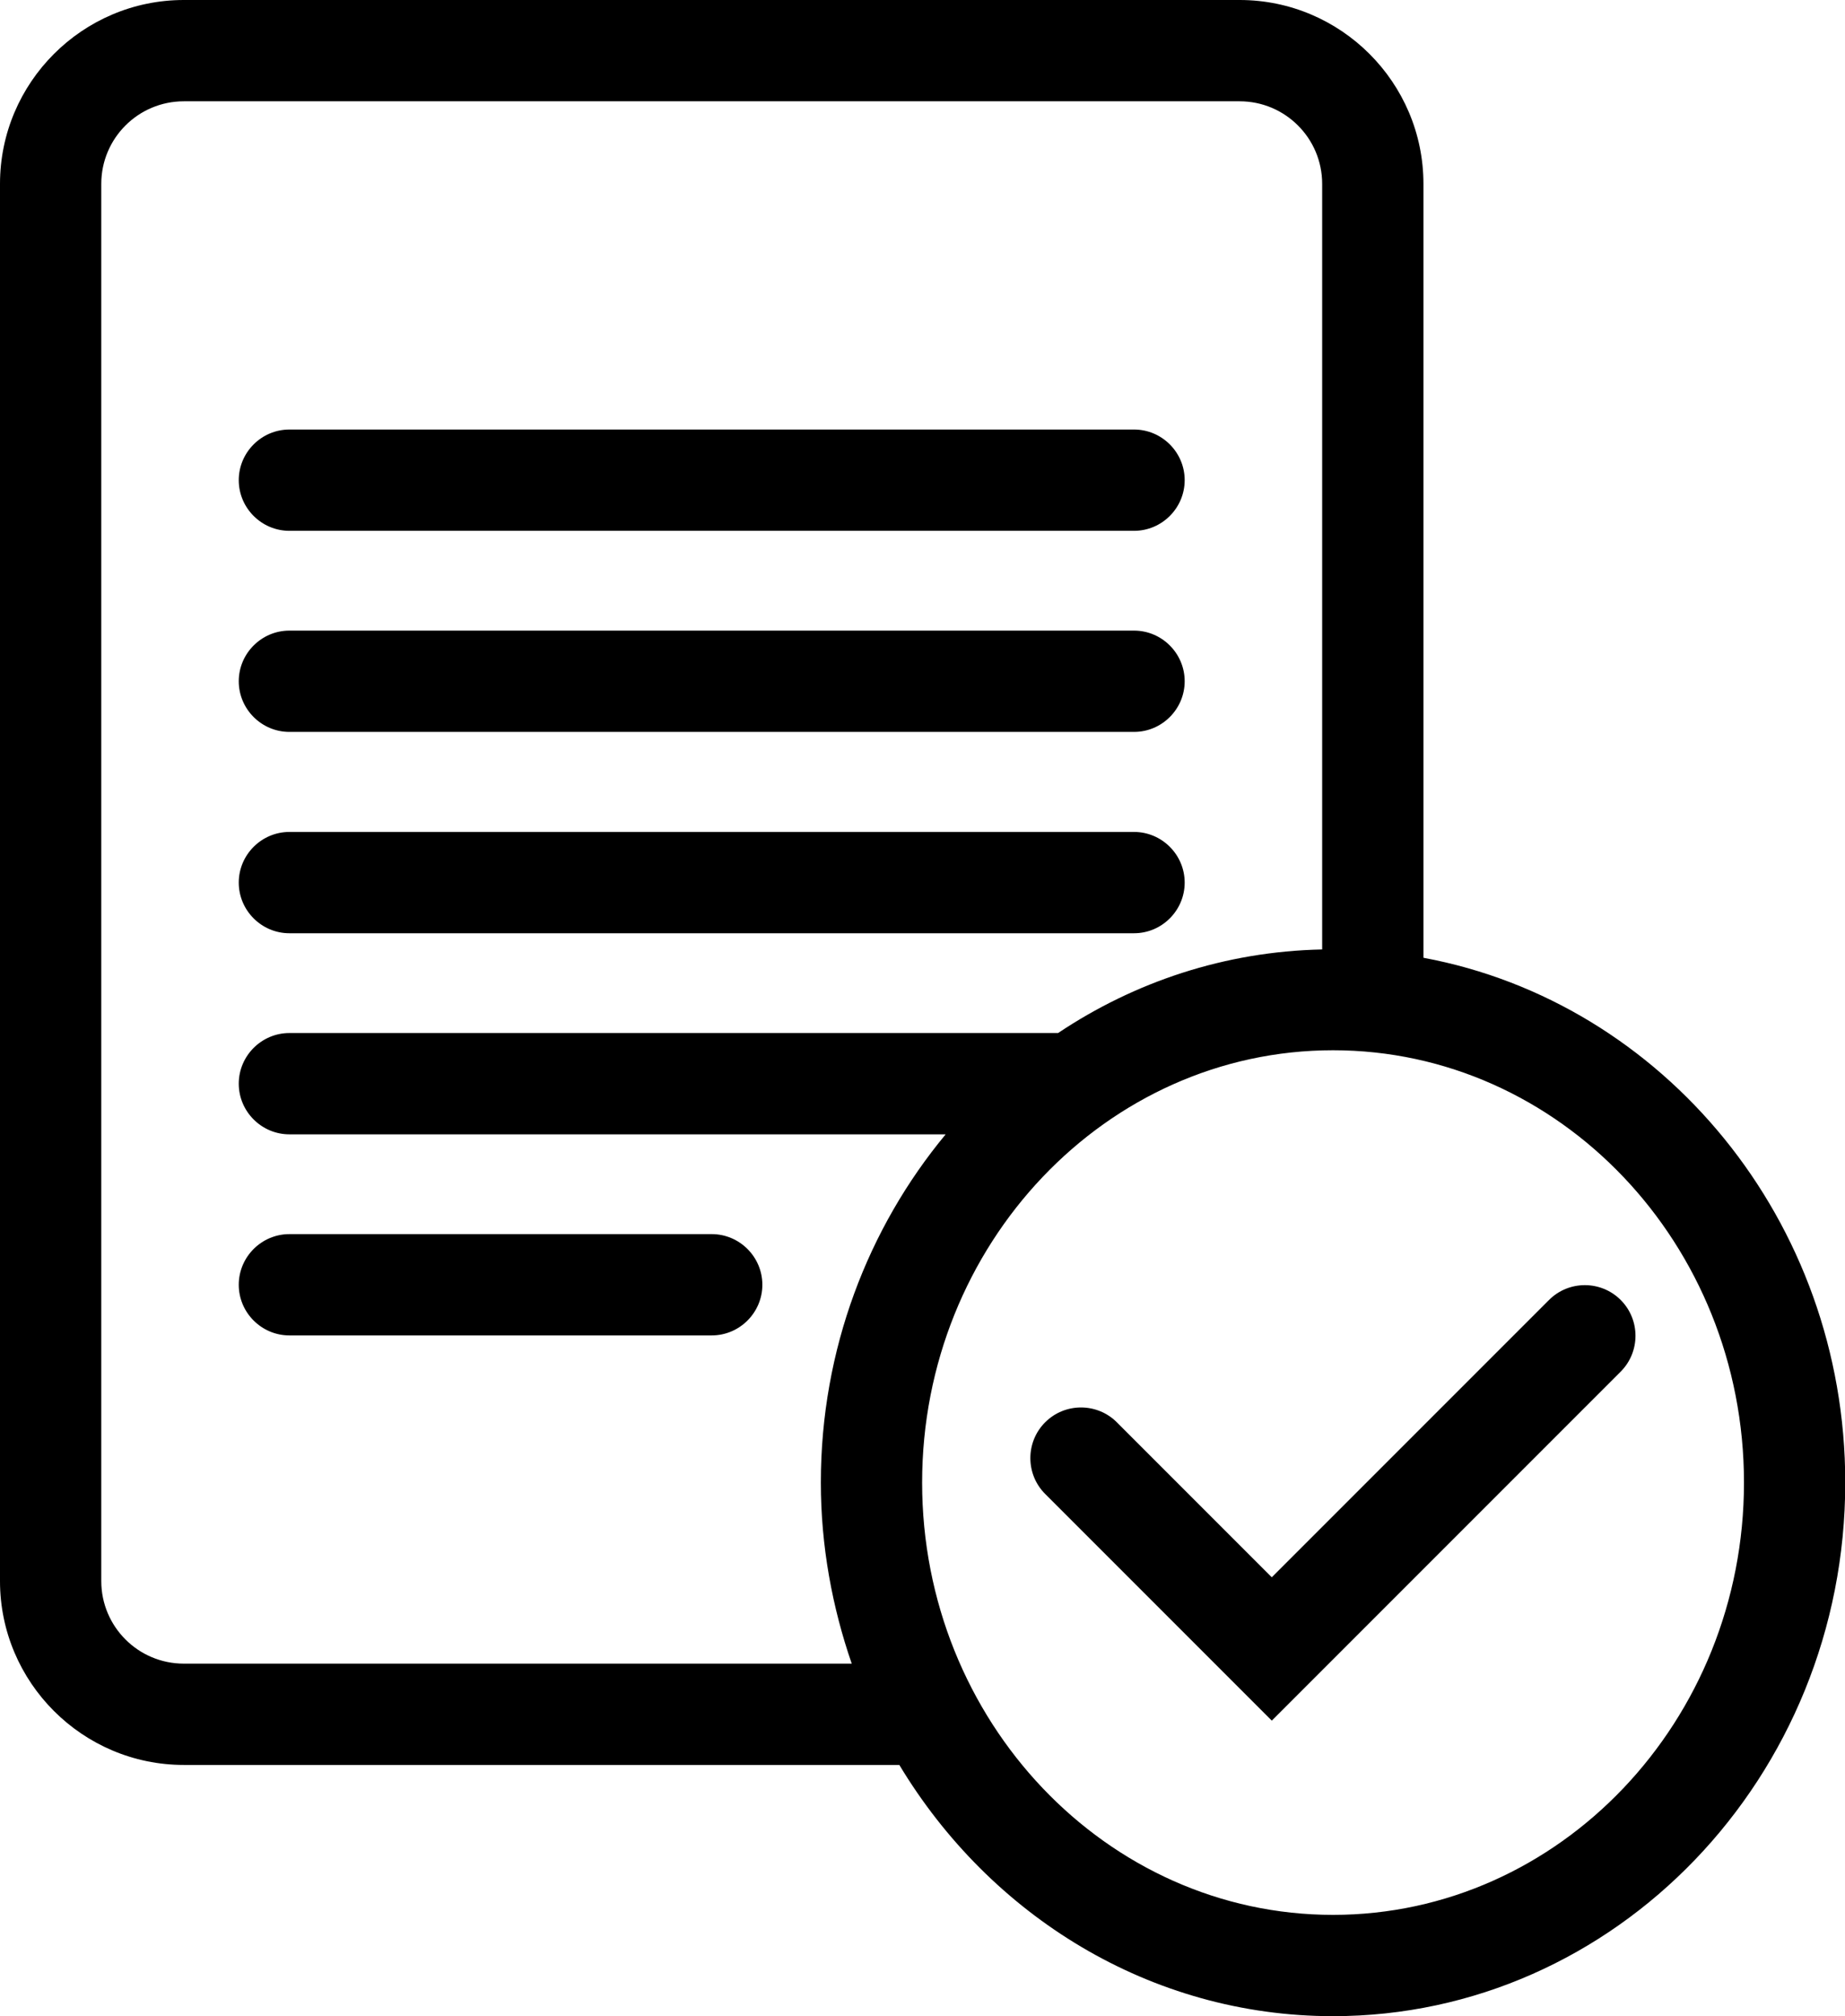 <?xml version="1.0" encoding="UTF-8"?> <svg xmlns="http://www.w3.org/2000/svg" id="Livello_2" data-name="Livello 2" viewBox="0 0 72.87 79.61"><g id="Livello_1-2" data-name="Livello 1"><g><path d="M11.43,20.96H44.79c1.1,0,2-.9,2-2s-.9-2-2-2H11.43c-1.1,0-2,.9-2,2s.9,2,2,2Z"></path><path d="M11.43,36.85H44.79c1.1,0,2-.9,2-2s-.9-2-2-2H11.43c-1.1,0-2,.9-2,2s.9,2,2,2Z"></path><path d="M11.43,28.9H44.79c1.1,0,2-.9,2-2s-.9-2-2-2H11.43c-1.1,0-2,.9-2,2s.9,2,2,2Z"></path><path d="M28.11,48.73H11.43c-1.1,0-2,.9-2,2s.9,2,2,2H28.11c1.1,0,2-.9,2-2s-.9-2-2-2Z"></path><path d="M56.22,37.81V7.26c0-4-3.26-7.26-7.26-7.26H7.26C3.26,0,0,3.26,0,7.26V62.43c0,4,3.26,7.26,7.26,7.26h28.26c3.58,5.95,9.91,9.92,17.13,9.92,11.15,0,20.23-9.45,20.23-21.07,0-10.35-7.2-18.96-16.65-20.72ZM7.26,65.69c-1.8,0-3.26-1.46-3.26-3.26V7.26c0-1.8,1.46-3.26,3.26-3.26H48.96c1.8,0,3.26,1.46,3.26,3.26v30.23c-3.84,.08-7.41,1.28-10.43,3.3H11.43c-1.1,0-2,.9-2,2s.9,2,2,2h25.92c-3.06,3.69-4.93,8.49-4.93,13.75,0,2.51,.45,4.92,1.22,7.15H7.26Zm45.39,9.92c-8.95,0-16.23-7.66-16.23-17.07s7.28-17.07,16.23-17.07,16.23,7.66,16.23,17.07-7.28,17.07-16.23,17.07Z"></path><path d="M64.01,51.33c-.78-.78-2.05-.78-2.83,0l-10.95,10.95-6.12-6.12c-.78-.78-2.05-.78-2.83,0-.78,.78-.78,2.05,0,2.83l8.95,8.95,13.78-13.78c.78-.78,.78-2.05,0-2.83Z"></path></g></g></svg> 